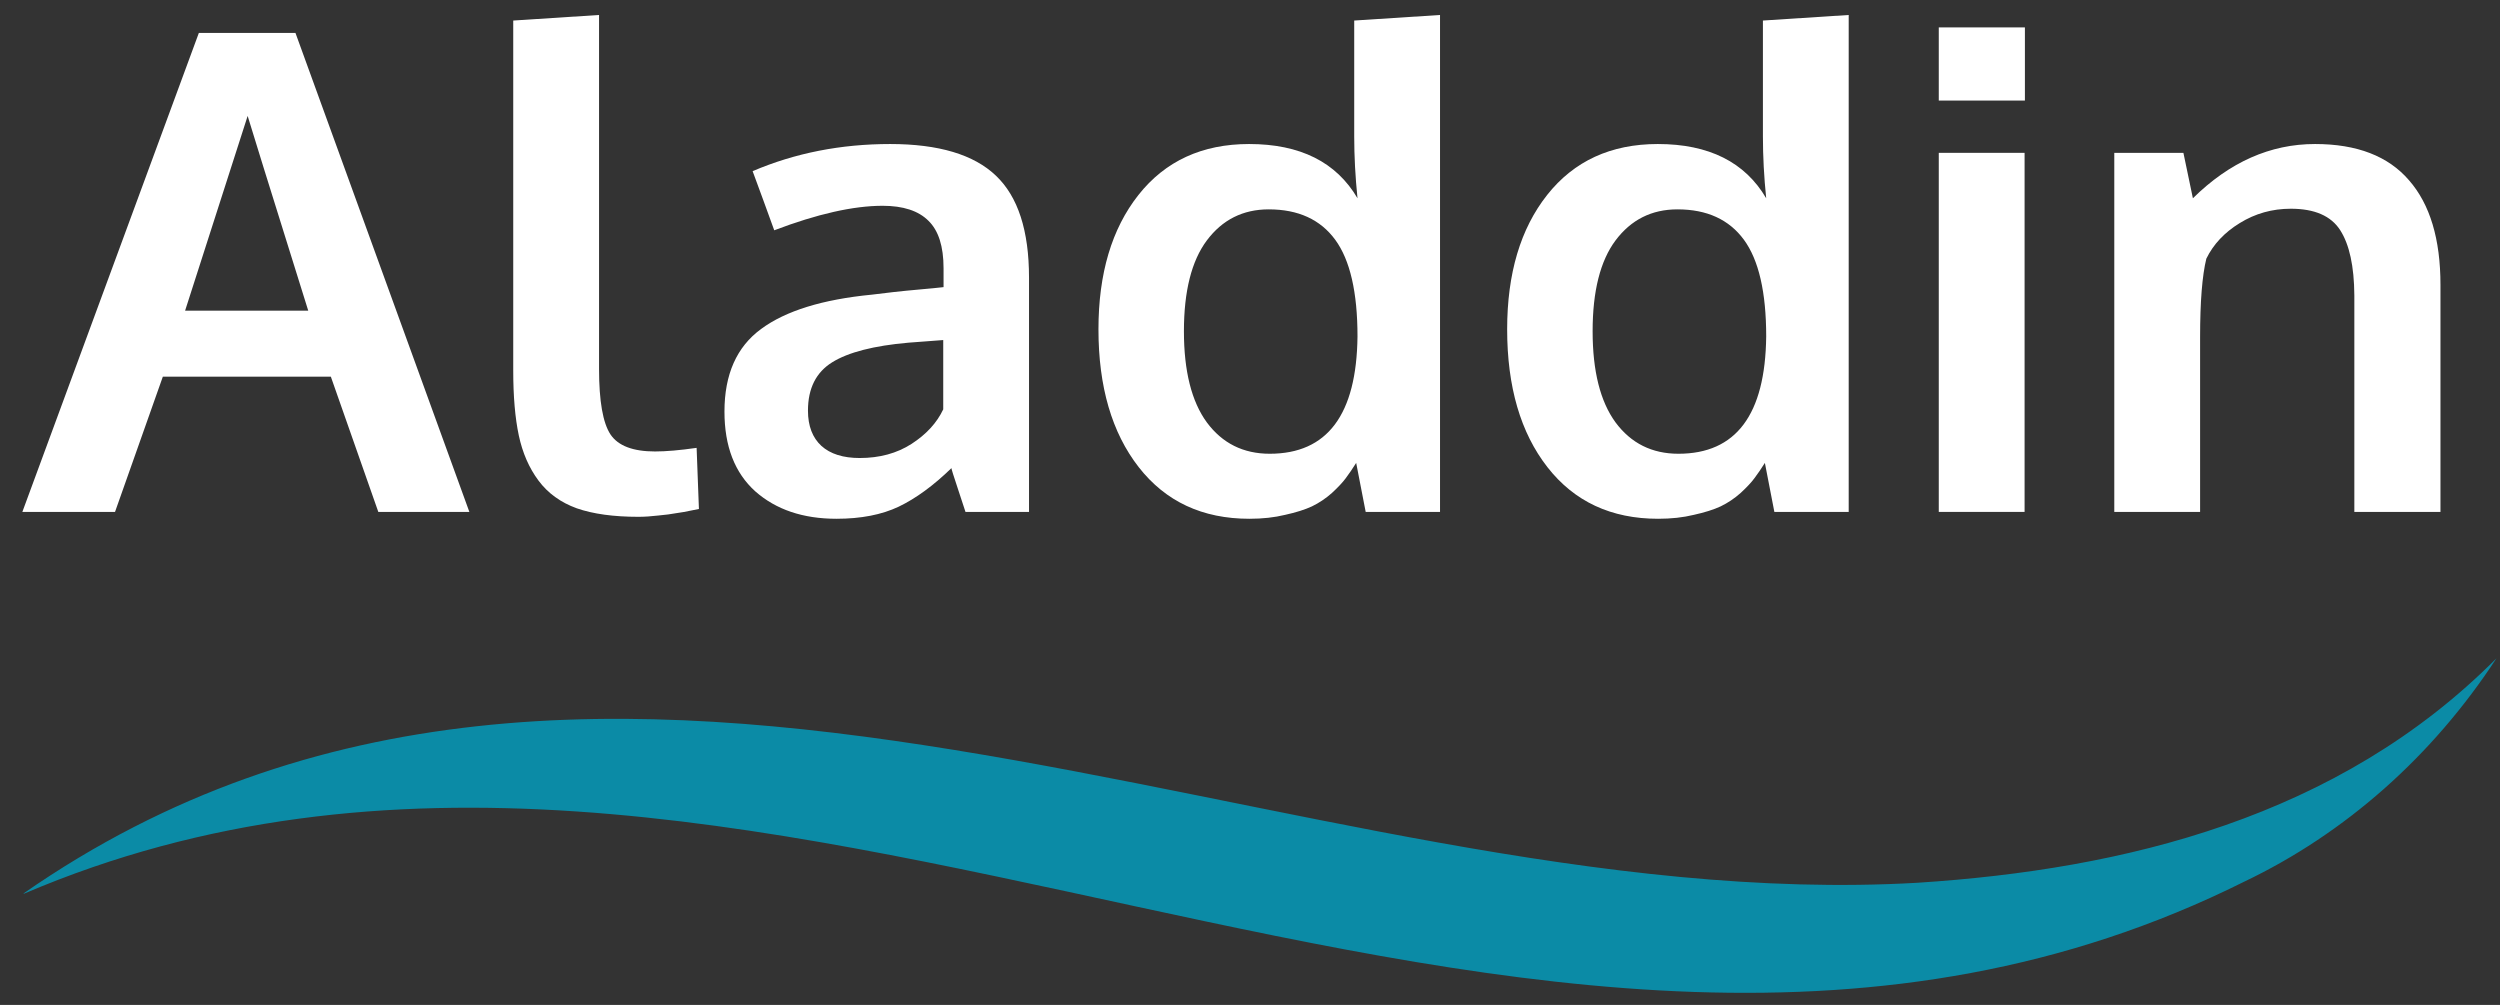 <svg xmlns="http://www.w3.org/2000/svg" width="102" height="41" viewBox="0 0 102 41" fill="none"><rect x="0" y="0" width="102" height="41" fill="#333333" stroke="none"/><path d="M0.912 20.886L8.113 1.344H12.055L19.15 20.886H15.435L13.498 15.367H6.644L4.693 20.886H0.912ZM7.552 12.675H12.576C10.973 7.547 10.149 4.899 10.104 4.73L7.552 12.675Z" fill="white"></path><path d="M26.044 21.086C25.038 21.086 24.2 20.971 23.532 20.739C22.873 20.5 22.352 20.122 21.969 19.606C21.586 19.091 21.319 18.478 21.167 17.767C21.016 17.056 20.94 16.172 20.94 15.114V0.838L24.441 0.611V15.047C24.441 16.363 24.597 17.256 24.909 17.727C25.22 18.189 25.826 18.42 26.726 18.42C27.171 18.42 27.737 18.371 28.422 18.273L28.516 20.766C28.507 20.766 28.396 20.788 28.182 20.833C27.977 20.877 27.777 20.913 27.581 20.939C27.394 20.975 27.153 21.006 26.859 21.033C26.565 21.068 26.294 21.086 26.044 21.086Z" fill="white"></path><path d="M34.128 21.166C32.765 21.166 31.66 20.793 30.814 20.046C29.977 19.291 29.558 18.207 29.558 16.794C29.558 15.274 30.057 14.15 31.055 13.421C32.052 12.684 33.558 12.217 35.571 12.022C35.847 11.986 36.145 11.95 36.466 11.915C36.787 11.879 37.147 11.844 37.548 11.808C37.949 11.773 38.265 11.742 38.497 11.715V10.942C38.497 10.053 38.292 9.409 37.882 9.009C37.473 8.6 36.849 8.396 36.012 8.396C34.818 8.396 33.344 8.729 31.589 9.396C31.58 9.369 31.433 8.965 31.148 8.182C30.863 7.4 30.716 7.001 30.707 6.983C32.435 6.245 34.306 5.876 36.319 5.876C38.297 5.876 39.735 6.307 40.635 7.169C41.534 8.023 41.984 9.409 41.984 11.328V20.886H39.392C39.383 20.851 39.285 20.553 39.098 19.993C38.911 19.433 38.818 19.135 38.818 19.1C38.087 19.811 37.37 20.335 36.666 20.673C35.972 21.002 35.125 21.166 34.128 21.166ZM35.076 18.687C35.887 18.687 36.591 18.496 37.188 18.113C37.793 17.722 38.225 17.251 38.484 16.701V13.874C38.457 13.874 38.221 13.892 37.775 13.928C37.339 13.963 37.103 13.981 37.067 13.981C35.651 14.105 34.613 14.372 33.954 14.781C33.295 15.19 32.965 15.847 32.965 16.754C32.965 17.376 33.148 17.856 33.513 18.193C33.878 18.522 34.4 18.687 35.076 18.687Z" fill="white"></path><path d="M50.976 21.166C49.061 21.166 47.556 20.464 46.46 19.06C45.365 17.656 44.817 15.781 44.817 13.435C44.817 11.16 45.36 9.333 46.447 7.956C47.542 6.57 49.048 5.876 50.963 5.876C53.047 5.876 54.522 6.614 55.386 8.089C55.297 7.218 55.252 6.378 55.252 5.57V0.838L58.753 0.611V20.886H55.72L55.332 18.887C55.181 19.127 55.038 19.335 54.905 19.513C54.78 19.682 54.593 19.882 54.343 20.113C54.094 20.335 53.822 20.517 53.528 20.66C53.243 20.793 52.878 20.908 52.433 21.006C51.996 21.113 51.511 21.166 50.976 21.166ZM51.805 18.513C54.156 18.513 55.35 16.918 55.386 13.728C55.386 11.924 55.083 10.609 54.477 9.782C53.871 8.956 52.967 8.542 51.765 8.542C50.714 8.542 49.872 8.965 49.239 9.809C48.616 10.644 48.304 11.879 48.304 13.514C48.304 15.141 48.616 16.381 49.239 17.234C49.872 18.087 50.727 18.513 51.805 18.513Z" fill="white"></path><path d="M67.651 21.166C65.736 21.166 64.231 20.464 63.135 19.06C62.039 17.656 61.492 15.781 61.492 13.435C61.492 11.16 62.035 9.333 63.122 7.956C64.217 6.57 65.723 5.876 67.638 5.876C69.722 5.876 71.197 6.614 72.061 8.089C71.971 7.218 71.927 6.378 71.927 5.57V0.838L75.427 0.611V20.886H72.394L72.007 18.887C71.856 19.127 71.713 19.335 71.579 19.513C71.455 19.682 71.268 19.882 71.018 20.113C70.769 20.335 70.497 20.517 70.203 20.66C69.918 20.793 69.553 20.908 69.108 21.006C68.671 21.113 68.186 21.166 67.651 21.166ZM68.48 18.513C70.831 18.513 72.025 16.918 72.061 13.728C72.061 11.924 71.758 10.609 71.152 9.782C70.546 8.956 69.642 8.542 68.44 8.542C67.388 8.542 66.547 8.965 65.914 9.809C65.291 10.644 64.979 11.879 64.979 13.514C64.979 15.141 65.291 16.381 65.914 17.234C66.547 18.087 67.402 18.513 68.48 18.513Z" fill="white"></path><path d="M79.102 20.886V6.236H82.603V20.886H79.102ZM79.102 4.103V1.118H82.616V4.103H79.102Z" fill="white"></path><path d="M86.263 20.886V6.236H89.083L89.47 8.089C90.967 6.614 92.628 5.876 94.454 5.876C96.164 5.876 97.442 6.37 98.289 7.356C99.144 8.334 99.571 9.755 99.571 11.622V20.886H96.057V12.048C96.049 10.866 95.857 9.982 95.483 9.396C95.109 8.809 94.436 8.516 93.465 8.516C92.708 8.516 92.013 8.711 91.381 9.102C90.757 9.484 90.303 9.969 90.018 10.555C89.849 11.248 89.764 12.315 89.764 13.755V20.886H86.263Z" fill="white"></path><path d="M0.952 36.458C24.695 19.947 52.727 37.487 78.229 36.017C86.691 35.471 95.403 33.349 101.856 26.858C99.246 30.854 95.687 34.005 91.559 35.975C62.059 50.679 30.645 23.791 0.99 36.458H0.952Z" fill="#0B8BA6"></path></svg>